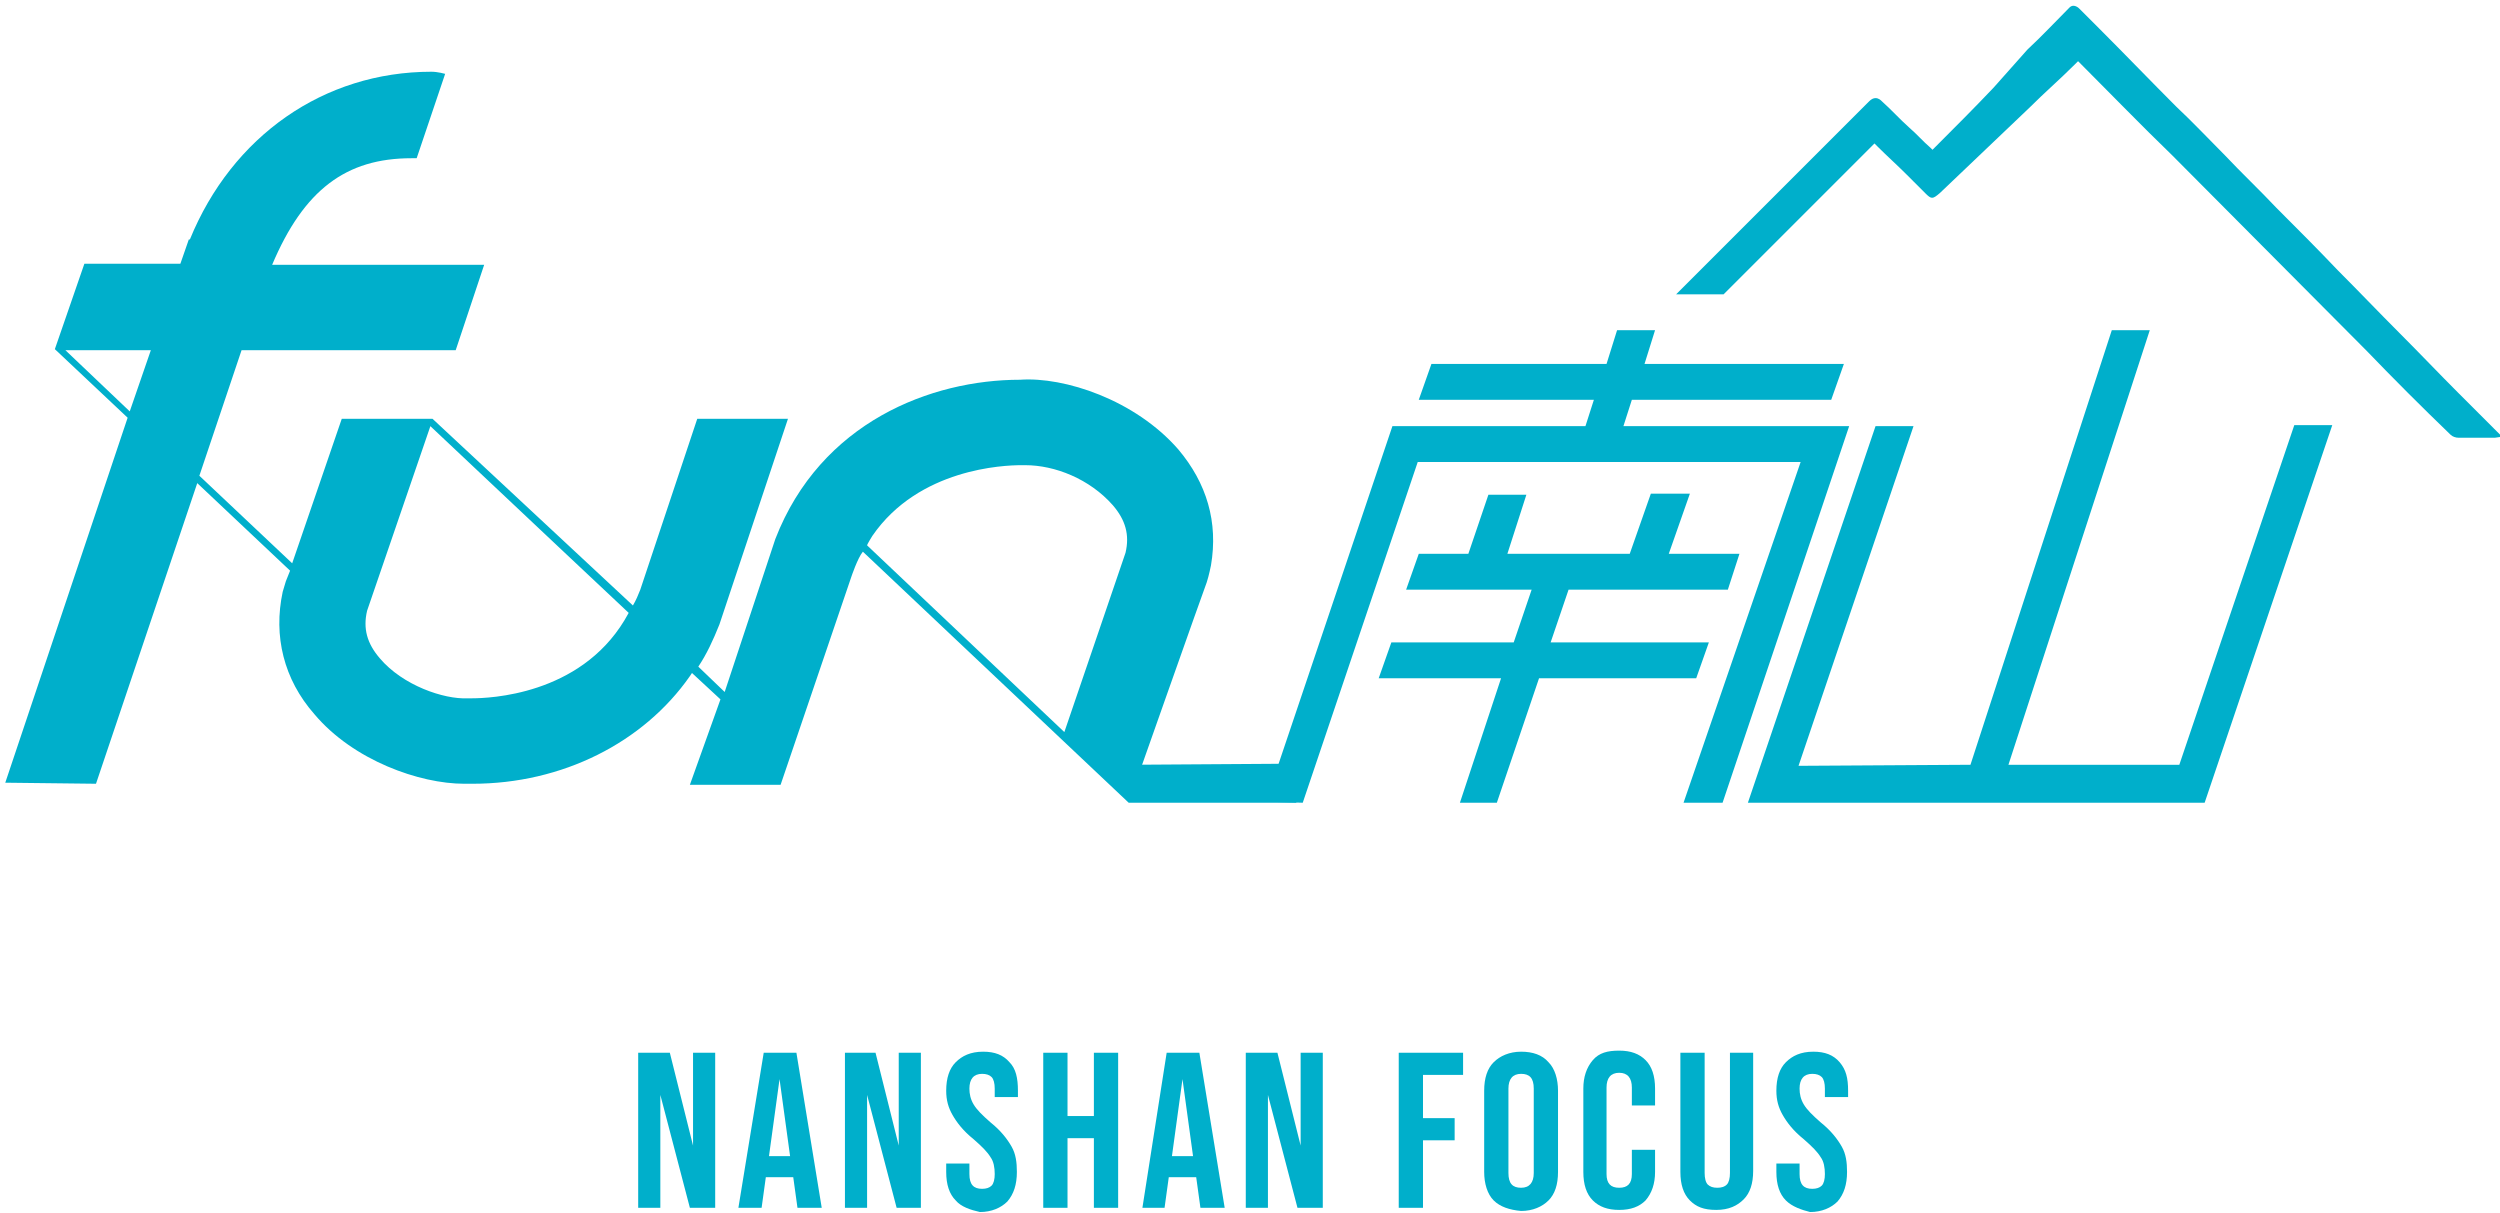 <?xml version="1.0" encoding="utf-8"?>
<!-- Generator: Adobe Illustrator 25.2.1, SVG Export Plug-In . SVG Version: 6.00 Build 0)  -->
<svg version="1.1" id="Layer_1" xmlns="http://www.w3.org/2000/svg" xmlns:xlink="http://www.w3.org/1999/xlink" x="0px" y="0px"
	 viewBox="0 0 237 115" style="enable-background:new 0 0 237 115;" xml:space="preserve">
<style type="text/css">
	.st0{fill:#00afcb;}
</style>
<g>
	<path class="st0" d="M111.7,42.6L111.7,42.6c-4.1-4.7-10.8-6.9-15-6.6c-8.4,0-18.9,4-23.2,15.1l-4.8,14.5l-2.5-2.4
		c0.8-1.2,1.4-2.5,2-4l6.5-19.5l-8.6,0l-5.4,16.2c-0.2,0.5-0.4,1-0.7,1.5L41,39.7v0l0,0l-8.6,0l-4.7,13.7l-8.8-8.3l4-11.9h20.3
		l2.7-8.1H25.8c3-7.1,7-10.1,13.2-10.1h0.5l2.7-8c0,0-0.7-0.2-1.3-0.2c-10.2,0-18.9,6.1-22.9,15.9l-0.1,0L17.1,25H8l-2.8,8.1
		l6.9,6.5L0.5,74.2l8.6,0.1l9.6-28.5l8.8,8.3l-0.4,1l-0.3,1c-0.9,4.2,0.1,8.3,3,11.6c3.7,4.4,10,6.6,14.2,6.6c0.3,0,0.6,0,0.8,0
		c8.5,0,16.2-3.9,20.6-10.2l0.2-0.3l2.7,2.5l-2.9,8.1l8.6,0l6.7-19.7c0,0,0.6-1.8,1.1-2.4L107,76.1c0,0,7.3-20.7,7.4-20.9
		c0.2-0.6,0.4-1.6,0.4-1.6C115.5,49.5,114.4,45.8,111.7,42.6 M6.2,33.2h8.1l-2,5.8L6.2,33.2z M52.9,51.8L52.9,51.8l6.7,6.3
		c0,0-0.4,0.7-0.4,0.7c-4.3,7.1-12.8,7.4-14.5,7.4l-0.4,0c-2.2,0.1-6.1-1.2-8.3-3.8c-1.2-1.4-1.6-2.8-1.2-4.5l6-17.5L52.9,51.8z
		 M82.7,50.8c4.4-6.4,12.5-6.7,14.1-6.7l0.4,0c2.8,0,6.1,1.3,8.3,3.8c1.2,1.4,1.6,2.8,1.2,4.5l-5.8,17L82.2,51.7
		C82.2,51.6,82.7,50.8,82.7,50.8"/>
	<polygon class="st0" points="122.9,76.1 107,76.1 107.2,72.5 122.2,72.4 	"/>
	<polygon class="st0" points="162,60.9 147,60.9 148.7,55.9 163.8,55.9 164.9,52.5 158.2,52.5 160.2,46.8 156.5,46.8 154.5,52.5 
		142.9,52.5 144.7,46.9 141.1,46.9 139.2,52.5 134.5,52.5 133.3,55.9 145.2,55.9 143.5,60.9 131.9,60.9 130.7,64.3 142.3,64.3 
		138.4,76.1 141.9,76.1 145.9,64.3 160.8,64.3 	"/>
	<polygon class="st0" points="217.5,40.3 206.6,72.5 190.4,72.5 203.8,31.3 200.2,31.3 186.8,72.5 170.5,72.6 181.4,40.4 
		177.8,40.4 165.7,76.1 209,76.1 221.1,40.3 	"/>
	<polygon class="st0" points="153.9,40.4 154.7,37.9 173.6,37.9 174.8,34.5 155.9,34.5 156.9,31.3 153.3,31.3 152.3,34.5 
		135.7,34.5 134.5,37.9 151.1,37.9 150.3,40.4 132,40.4 120,76 123.5,76.1 134.4,43.8 170.7,43.8 159.6,76.1 163.3,76.1 175.3,40.4 
			"/>
</g>
<path class="st0" d="M232.3,41.2c0.2,0.2,0.5,0.3,0.8,0.3c0.9,0,1.7,0,2.6,0l0.3,0c0.2,0,0.3,0,0.5,0l0.7-0.1l-0.5-0.5
	c-0.1-0.1-0.2-0.2-0.3-0.3l-3.3-3.3c-1.9-1.9-3.7-3.8-5.6-5.7c-2-2-3.9-4-5.9-6c-1.9-2-3.8-3.9-5.8-5.9c-1.6-1.7-3.3-3.3-4.9-5
	c-1.5-1.5-3-3.1-4.6-4.6c-2.4-2.4-4.8-4.9-7.2-7.3l-2-2c-0.2-0.2-0.6-0.4-0.9-0.1c-1.3,1.3-2.6,2.7-4,4L189,8.3
	c-1.8,1.9-3.6,3.7-5.5,5.6l-0.3,0.3L183,14c-0.7-0.6-1.3-1.3-2-1.9c-0.9-0.8-1.7-1.7-2.6-2.5c-0.1-0.1-0.3-0.3-0.6-0.3
	c-0.2,0-0.4,0.1-0.6,0.3c-0.9,0.9-1.8,1.8-2.7,2.7l-15.6,15.6h4.5c0.8-0.8,1.6-1.6,2.4-2.4l3.1-3.1c2.8-2.8,5.6-5.6,8.5-8.5l0.3-0.3
	l0.3,0.3c0.9,0.9,1.8,1.7,2.7,2.6l1.8,1.8c0.6,0.6,0.7,0.6,1.4,0l8.5-8.1c1.4-1.4,2.9-2.7,4.3-4.1l0.3-0.3l0.3,0.3
	c2.9,2.9,5.7,5.8,8.6,8.6l18.5,18.6C226.9,35.9,229.6,38.6,232.3,41.2z"/>
<g>
	<path class="st0" d="M60.6,99.8h2.9l2.2,8.8h0v-8.8h2.1v14.7h-2.4l-2.8-10.7h0v10.7h-2.1V99.8z"/>
	<path class="st0" d="M72.4,99.8h3.1l2.4,14.7h-2.3l-0.4-2.9v0h-2.6l-0.4,2.9H70L72.4,99.8z M74.9,109.6l-1-7.3h0l-1,7.3H74.9z"/>
	<path class="st0" d="M80.1,99.8H83l2.2,8.8h0v-8.8h2.1v14.7H85l-2.8-10.7h0v10.7h-2.1V99.8z"/>
	<path class="st0" d="M90.6,113.8c-0.6-0.6-0.9-1.5-0.9-2.7v-0.8h2.2v1c0,1,0.4,1.4,1.2,1.4c0.4,0,0.7-0.1,0.9-0.3
		c0.2-0.2,0.3-0.6,0.3-1.1c0-0.6-0.1-1.2-0.4-1.6c-0.3-0.5-0.8-1-1.6-1.7c-1-0.8-1.6-1.6-2-2.3c-0.4-0.7-0.6-1.4-0.6-2.3
		c0-1.2,0.3-2.1,0.9-2.7c0.6-0.6,1.4-1,2.6-1c1.1,0,1.9,0.3,2.5,1c0.6,0.6,0.8,1.5,0.8,2.7v0.6h-2.2v-0.8c0-0.5-0.1-0.9-0.3-1.1
		c-0.2-0.2-0.5-0.3-0.9-0.3c-0.8,0-1.2,0.5-1.2,1.4c0,0.5,0.1,1,0.4,1.5c0.3,0.5,0.8,1,1.6,1.7c1,0.8,1.6,1.6,2,2.3
		c0.4,0.7,0.5,1.5,0.5,2.4c0,1.2-0.3,2.1-0.9,2.8c-0.6,0.6-1.5,1-2.6,1C92,114.7,91.1,114.4,90.6,113.8z"/>
	<path class="st0" d="M98.9,99.8h2.3v6h2.5v-6h2.3v14.7h-2.3v-6.6h-2.5v6.6h-2.3V99.8z"/>
	<path class="st0" d="M110.6,99.8h3.1l2.4,14.7h-2.3l-0.4-2.9v0h-2.6l-0.4,2.9h-2.1L110.6,99.8z M113.1,109.6l-1-7.3h0l-1,7.3H113.1
		z"/>
	<path class="st0" d="M118.2,99.8h2.9l2.2,8.8h0v-8.8h2.1v14.7h-2.4l-2.8-10.7h0v10.7h-2.1V99.8z"/>
	<path class="st0" d="M132.6,99.8h6.1v2.1h-3.8v4.1h3v2.1h-3v6.4h-2.3V99.8z"/>
	<path class="st0" d="M141.6,113.8c-0.6-0.6-0.9-1.6-0.9-2.7v-7.7c0-1.2,0.3-2.1,0.9-2.7c0.6-0.6,1.5-1,2.6-1c1.1,0,2,0.3,2.6,1
		c0.6,0.6,0.9,1.6,0.9,2.7v7.7c0,1.2-0.3,2.1-0.9,2.7c-0.6,0.6-1.5,1-2.6,1C143.1,114.7,142.2,114.4,141.6,113.8z M145.4,111.2v-8
		c0-1-0.4-1.4-1.2-1.4s-1.2,0.5-1.2,1.4v8c0,1,0.4,1.4,1.2,1.4S145.4,112.1,145.4,111.2z"/>
	<path class="st0" d="M151,113.8c-0.6-0.6-0.9-1.5-0.9-2.7v-7.9c0-1.1,0.3-2,0.9-2.7s1.4-0.9,2.5-0.9s1.9,0.3,2.5,0.9
		s0.9,1.5,0.9,2.7v1.6h-2.2v-1.7c0-0.9-0.4-1.4-1.2-1.4s-1.2,0.5-1.2,1.4v8.2c0,0.9,0.4,1.3,1.2,1.3s1.2-0.4,1.2-1.3V109h2.2v2.1
		c0,1.1-0.3,2-0.9,2.7c-0.6,0.6-1.4,0.9-2.5,0.9S151.6,114.4,151,113.8z"/>
	<path class="st0" d="M160.2,113.8c-0.6-0.6-0.9-1.5-0.9-2.7V99.8h2.3v11.4c0,0.5,0.1,0.9,0.3,1.1c0.2,0.2,0.5,0.3,0.9,0.3
		c0.4,0,0.7-0.1,0.9-0.3c0.2-0.2,0.3-0.6,0.3-1.1V99.8h2.2V111c0,1.2-0.3,2.1-0.9,2.7c-0.6,0.6-1.4,1-2.6,1S160.8,114.4,160.2,113.8
		z"/>
	<path class="st0" d="M169.3,113.8c-0.6-0.6-0.9-1.5-0.9-2.7v-0.8h2.2v1c0,1,0.4,1.4,1.2,1.4c0.4,0,0.7-0.1,0.9-0.3
		c0.2-0.2,0.3-0.6,0.3-1.1c0-0.6-0.1-1.2-0.4-1.6c-0.3-0.5-0.8-1-1.6-1.7c-1-0.8-1.6-1.6-2-2.3c-0.4-0.7-0.6-1.4-0.6-2.3
		c0-1.2,0.3-2.1,0.9-2.7c0.6-0.6,1.4-1,2.6-1c1.1,0,1.9,0.3,2.5,1s0.8,1.5,0.8,2.7v0.6h-2.2v-0.8c0-0.5-0.1-0.9-0.3-1.1
		c-0.2-0.2-0.5-0.3-0.9-0.3c-0.8,0-1.2,0.5-1.2,1.4c0,0.5,0.1,1,0.4,1.5c0.3,0.5,0.8,1,1.6,1.7c1,0.8,1.6,1.6,2,2.3
		c0.4,0.7,0.5,1.5,0.5,2.4c0,1.2-0.3,2.1-0.9,2.8c-0.6,0.6-1.5,1-2.6,1C170.8,114.7,169.9,114.4,169.3,113.8z"/>
</g>
</svg>
